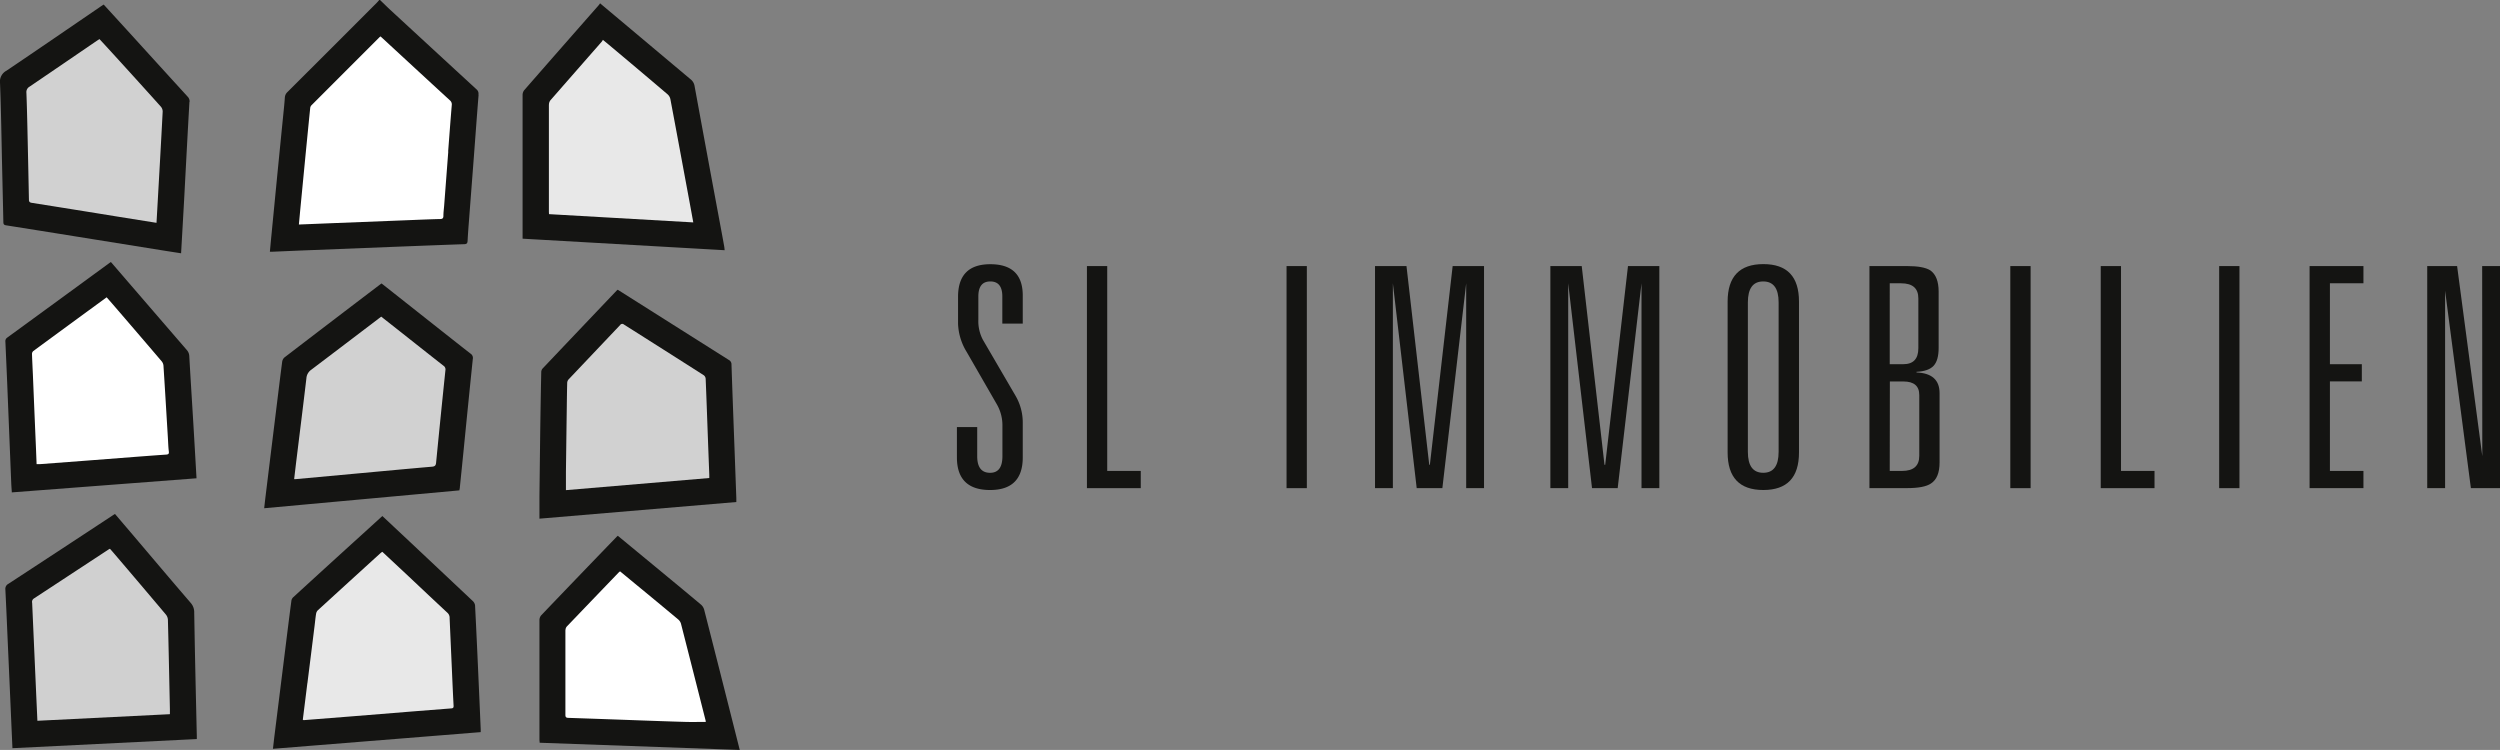 <svg id="Ebene_1" data-name="Ebene 1" xmlns="http://www.w3.org/2000/svg" viewBox="0 0 944.68 283.38"><rect x="0" y="0" width="944.68" height="283.38" fill="#808080" stroke="none"/><defs><style>.cls-1{fill:#141412;}.cls-2{fill:#d1d1d1;}.cls-3{fill:#fff;}.cls-4{fill:#d0d0d0;}.cls-5{fill:#e8e8e8;}</style></defs><title>Logo SL Immobilien</title><path class="cls-1" d="M373.09,342l-75.64-2.72c0-.42-.08-.8-.08-1.18q0-22.61,0-45.21a2.8,2.8,0,0,1,.67-1.77q14.22-14.87,28.51-29.66a3.24,3.24,0,0,1,.44-.38l14.11,11.64c5.77,4.77,11.55,9.53,17.29,14.35a3.89,3.89,0,0,1,1.22,1.91q5.76,22.53,11.45,45.1c.66,2.6,1.31,5.2,2,7.92" transform="translate(-93.53 -58.62)"/><path class="cls-1" d="M371.77,248.32l-74.4,6.29c0-3,0-5.79,0-8.63q.15-13.08.32-26.16.15-10.27.36-20.56a2.17,2.17,0,0,1,.49-1.36q14-14.76,28-29.47a4.16,4.16,0,0,1,.41-.33l13.36,8.44q14.31,9.06,28.63,18.1a1.87,1.87,0,0,1,1,1.79c.35,10.54.75,21.07,1.14,31.6l.69,18.88c0,.43,0,.86,0,1.41" transform="translate(-93.53 -58.62)"/><path class="cls-1" d="M367.38,153.17,291,148.81v-1.43q0-26.41,0-52.82a3,3,0,0,1,.58-1.82q14.08-16.12,28.22-32.19a7.44,7.44,0,0,0,.48-.68c2.49,2.1,4.86,4.08,7.22,6.06Q341,77.27,354.49,88.59a4,4,0,0,1,1.5,2.55q4.56,24.89,9.2,49.75c.67,3.62,1.36,7.24,2,10.86.08.41.1.84.16,1.42" transform="translate(-93.53 -58.62)"/><path class="cls-1" d="M275.17,335.27l-78.5,6.3c.21-1.81.39-3.48.6-5.15q2-16,4-32.08c.78-6.28,1.56-12.57,2.39-18.86a2.34,2.34,0,0,1,.75-1.25q13-11.91,26.1-23.79l7.5-6.83,8.4,7.87q12.83,12.06,25.63,24.12a2.94,2.94,0,0,1,1,1.72c.53,10.37,1,20.74,1.45,31.11.24,5.26.46,10.53.69,15.79,0,.31,0,.62,0,1" transform="translate(-93.53 -58.62)"/><path class="cls-1" d="M274.38,94.41c-.63,7.78-1.19,15.56-1.78,23.35s-1.22,15.88-1.82,23.82c-.21,2.68-.42,5.37-.56,8.06-.05.89-.32,1.22-1.27,1.25-9.38.32-18.77.7-28.15,1.06q-15.08.6-30.16,1.2c-4.71.18-9.42.39-14.13.59h-1c.2-2.13.38-4.2.59-6.27q1-10.29,2-20.58,1.15-11.72,2.32-23.42c.26-2.64.56-5.28.74-7.93a3.11,3.11,0,0,1,1-2.15q16.94-16.89,33.83-33.81c.3-.31.58-.64.87-1h.23c1.39,1.34,2.76,2.71,4.17,4q16.16,14.92,32.35,29.82a2.09,2.09,0,0,1,.7,2" transform="translate(-93.53 -58.62)"/><path class="cls-1" d="M193.94,245.62q1.88-15.35,3.77-30.67c.81-6.53,1.59-13.06,2.44-19.58a2.72,2.72,0,0,1,.85-1.67q18.08-13.86,36.22-27.63l.5-.34,19.45,15.37c4.73,3.73,9.45,7.48,14.21,11.18a1.92,1.92,0,0,1,.81,2q-1.76,17.08-3.44,34.18-.71,7.09-1.44,14.19c0,.39-.12.78-.2,1.27l-73.75,6.75c.2-1.78.38-3.42.58-5" transform="translate(-93.53 -58.62)"/><path class="cls-1" d="M167.87,337.89l-69.64,3.45c-.11-2.57-.22-5-.33-7.46q-.7-16.2-1.43-32.41c-.29-6.69-.57-13.38-.91-20.07a2.15,2.15,0,0,1,1.16-2.18q19.65-12.84,39.26-25.76c.29-.2.59-.38,1-.63l6.48,7.6c7.39,8.7,14.75,17.43,22.2,26.08a5.35,5.35,0,0,1,1.26,3.67c.12,6.53.23,13.07.37,19.61.19,9,.41,18,.61,27,0,.31,0,.63,0,1.12" transform="translate(-93.53 -58.62)"/><path class="cls-1" d="M167.79,239.35,98,244.68c-.08-1.2-.17-2.33-.22-3.46Q97,222,96.23,202.87q-.32-7.55-.66-15.08a1.64,1.64,0,0,1,.71-1.61q19.31-14.07,38.59-28.18c.16-.12.33-.21.57-.37l6.28,7.29q11.21,13,22.43,26a3.69,3.69,0,0,1,.91,2.34c.49,8.7,1.05,17.39,1.57,26.09.39,6.6.77,13.2,1.16,20" transform="translate(-93.53 -58.62)"/><path class="cls-1" d="M165.11,97.17c-.7,12.3-1.35,24.61-2,36.91-.37,6.68-.76,13.36-1.15,20.25-2.48-.39-4.82-.74-7.16-1.12l-33.43-5.37q-12.78-2.06-25.57-4.08c-.74-.11-1-.46-1-1.17-.14-6.93-.31-13.86-.47-20.8-.24-10.57-.38-21.16-.79-31.73A4.66,4.66,0,0,1,96,85.32c11.87-8,23.65-16.1,35.47-24.17.38-.26.78-.51,1.24-.81l9.14,10q11.28,12.41,22.57,24.79a2.48,2.48,0,0,1,.74,2" transform="translate(-93.53 -58.62)"/><path class="cls-2" d="M153,137c.68-12.07,1.38-24.14,2-36.21a2.85,2.85,0,0,0-.68-1.86Q144,87.43,133.53,76c-.79-.87-1.6-1.73-2.41-2.61l-.88.56q-12.77,8.73-25.55,17.42a2.35,2.35,0,0,0-1.18,2.32c.15,3.88.25,7.77.34,11.65q.33,14.33.61,28.65c0,.83.24,1.15,1.1,1.28q16.1,2.55,32.16,5.16l14.95,2.39L153,137" transform="translate(-93.53 -58.62)"/><path class="cls-3" d="M106.05,191.33a1.46,1.46,0,0,0-.43,1.1c.08,2.53.22,5.06.33,7.6q.58,14.17,1.19,28.37c.07,1.85.15,3.7.22,5.61.51,0,.86,0,1.21,0l16.94-1.28,20.38-1.57c3.48-.26,7-.53,10.43-.76.83-.06,1.15-.3,1-1.24-.21-1.69-.24-3.4-.35-5.1-.55-9.09-1.08-18.18-1.67-27.27a3,3,0,0,0-.69-1.66q-9.22-10.81-18.5-21.57l-2.28-2.6c-9.35,6.84-18.59,13.59-27.81,20.38" transform="translate(-93.53 -58.62)"/><path class="cls-4" d="M106.31,284.79a1.53,1.53,0,0,0-.63,1.63l1.56,35.27c.14,3,.28,6.09.42,9.29l50.07-2.49c0-.71,0-1.3,0-1.88-.24-11.25-.46-22.51-.75-33.76a3.41,3.41,0,0,0-.76-2q-9.66-11.46-19.39-22.86c-.58-.69-1.18-1.36-1.74-2-.2.08-.28.1-.35.14q-14.21,9.33-28.43,18.66" transform="translate(-93.53 -58.62)"/><path class="cls-2" d="M205.62,231.79c-.32,2.58-.62,5.17-.94,7.87h.71l23.91-2.2c9.16-.84,18.31-1.7,27.47-2.49,1.1-.09,1.45-.46,1.55-1.53q1.71-17.46,3.52-34.9a1.66,1.66,0,0,0-.7-1.7c-5.87-4.59-11.71-9.23-17.56-13.85l-6-4.72-1,.76c-8.49,6.45-17,12.93-25.48,19.34a4.27,4.27,0,0,0-1.79,3.21c-1.19,10.08-2.45,20.14-3.69,30.21" transform="translate(-93.53 -58.62)"/><path class="cls-3" d="M262.87,115.89c.45-5.85.88-11.69,1.37-17.53a2,2,0,0,0-.73-1.85c-4.59-4.2-9.16-8.43-13.73-12.64L237.33,72.38c-.2.15-.31.21-.39.29Q224.11,85.5,211.29,98.33a1.85,1.85,0,0,0-.53,1c-.58,5.67-1.13,11.35-1.69,17q-1,10.35-2,20.69c-.2,2.11-.39,4.23-.6,6.44l12.87-.52,30.15-1.19c3.41-.14,6.81-.28,10.22-.36.9,0,1.38-.18,1.37-1.24,0-1.26.18-2.52.28-3.79l1.56-20.49" transform="translate(-93.53 -58.62)"/><path class="cls-5" d="M209.67,316.78c-.57,4.59-1.14,9.18-1.72,13.81.22.09.29.15.36.15l17.89-1.41,22.5-1.82q7.7-.61,15.4-1.21c.66-.05.86-.31.83-1-.21-3.88-.38-7.76-.55-11.63q-.48-10.76-.95-21.49a2.54,2.54,0,0,0-.82-2c-4.85-4.5-9.66-9.05-14.48-13.59L238,267.13a7,7,0,0,0-.61.43q-11.88,10.8-23.72,21.63a2.39,2.39,0,0,0-.69,1.31c-.24,1.44-.37,2.9-.55,4.36q-1.36,11-2.74,21.92" transform="translate(-93.53 -58.62)"/><path class="cls-5" d="M300.94,98.22q0,20,0,40c0,.42,0,.84.06,1.32l54.5,3.12c-.47-2.59-.91-5-1.34-7.33-2.43-13.08-4.84-26.16-7.31-39.23a3.39,3.39,0,0,0-1.07-1.85q-11-9.36-22.08-18.63c-.72-.61-1.45-1.2-2.35-1.94a5.42,5.42,0,0,1-.43.68q-9.72,11.08-19.42,22.18a2.77,2.77,0,0,0-.54,1.71" transform="translate(-93.53 -58.62)"/><path class="cls-2" d="M307.38,236.83c0,2.28,0,4.57,0,7l54.17-4.58c0-.48,0-.83,0-1.18q-.3-7.83-.59-15.67c-.25-6.89-.49-13.78-.78-20.67a1.86,1.86,0,0,0-.7-1.31q-15.08-9.62-30.2-19.18a.94.94,0,0,0-1.41.19Q318.13,191.7,308.37,202a2.11,2.11,0,0,0-.51,1.24c-.08,3.13-.12,6.26-.16,9.39q-.17,12.13-.32,24.25" transform="translate(-93.53 -58.62)"/><path class="cls-3" d="M307.18,296.73c0,10.66,0,21.32,0,32,0,.79.21,1.12,1.06,1.15q13.35.45,26.71.94c5.9.21,11.79.43,17.69.59,2.48.07,5,0,7.57,0a2.68,2.68,0,0,0-.05-.53q-4.63-18.28-9.3-36.56a3.29,3.29,0,0,0-1.05-1.62q-8.07-6.75-16.2-13.42l-5.77-4.76a4.67,4.67,0,0,0-.45.34q-9.84,10.23-19.67,20.49a2.18,2.18,0,0,0-.51,1.37" transform="translate(-93.53 -58.62)"/><path class="cls-1" d="M472.28,180.9V170.67q0-5.7-4.53-5.7t-4.53,5.7v8.83a15,15,0,0,0,1.74,7.56L477.17,208A20,20,0,0,1,480,218.21v13.25q0,12.31-12.33,12.32-12.54,0-12.55-12.32V220h7.67v11q0,6.28,4.88,6.28,4.65,0,4.65-6.28V219.25a15.87,15.87,0,0,0-2.2-8L458.8,191.59a21.71,21.71,0,0,1-3.25-10.69V170.78q0-12.32,12.2-12.32T480,170.2v10.7Z" transform="translate(-93.53 -58.62)"/><path class="cls-1" d="M504.25,243.08V159.16h7.67v77.41h12.67v6.51Z" transform="translate(-93.53 -58.62)"/><path class="cls-1" d="M579.68,243.08V159.16h7.67v83.92Z" transform="translate(-93.53 -58.62)"/><path class="cls-1" d="M633.84,234.25l8.61-75.09H654.3v83.92h-6.74V165.67l-9,77.41h-9.7l-9-77.41v77.41h-6.75V159.16H625l8.6,75.09Z" transform="translate(-93.53 -58.62)"/><path class="cls-1" d="M700.09,234.25l8.61-75.09h11.85v83.92h-6.74V165.67l-9,77.41h-9.7l-9-77.41v77.41h-6.74V159.16h11.85l8.6,75.09Z" transform="translate(-93.53 -58.62)"/><path class="cls-1" d="M746.35,229.6v-57q0-14.17,13.49-14.18t13.48,14.18v57q0,14.18-13.48,14.18T746.35,229.6ZM754,172.88v56.49q0,7.9,5.81,7.9t5.81-7.9V172.88q0-7.9-5.81-7.91T754,172.88Z" transform="translate(-93.53 -58.62)"/><path class="cls-1" d="M799.94,243.08V159.16h14.29q6.16,0,8.72,1.63,3.13,2.21,3.14,8v21.27c0,3.18-.64,5.44-1.92,6.8s-3.43,2.11-6.45,2.26v.24q8.71.35,8.72,7.79v26.26c0,3.88-1.09,6.51-3.26,7.91q-2.55,1.74-8.95,1.74Zm7.67-46.84h5.11c3.8,0,5.7-2,5.7-6.05V171.37q0-5.7-6.51-5.7h-4.3Zm0,40.33h4.65q6.51,0,6.51-5.69v-23q0-5.12-6-5.11h-5.11Z" transform="translate(-93.53 -58.62)"/><path class="cls-1" d="M853.17,243.08V159.16h7.67v83.92Z" transform="translate(-93.53 -58.62)"/><path class="cls-1" d="M887.34,243.08V159.16H895v77.41h12.66v6.51Z" transform="translate(-93.53 -58.62)"/><path class="cls-1" d="M932.09,243.08V159.16h7.67v83.92Z" transform="translate(-93.53 -58.62)"/><path class="cls-1" d="M966.26,243.08V159.16h20.35v6.51H973.94v30.57H986v6.51H973.94v33.82h12.67v6.51Z" transform="translate(-93.53 -58.62)"/><path class="cls-1" d="M1031.47,159.16h6.74v83.92h-11l-9.75-74.62v74.62h-6.75V159.16H1022l9.52,71.83Z" transform="translate(-93.53 -58.62)"/></svg>